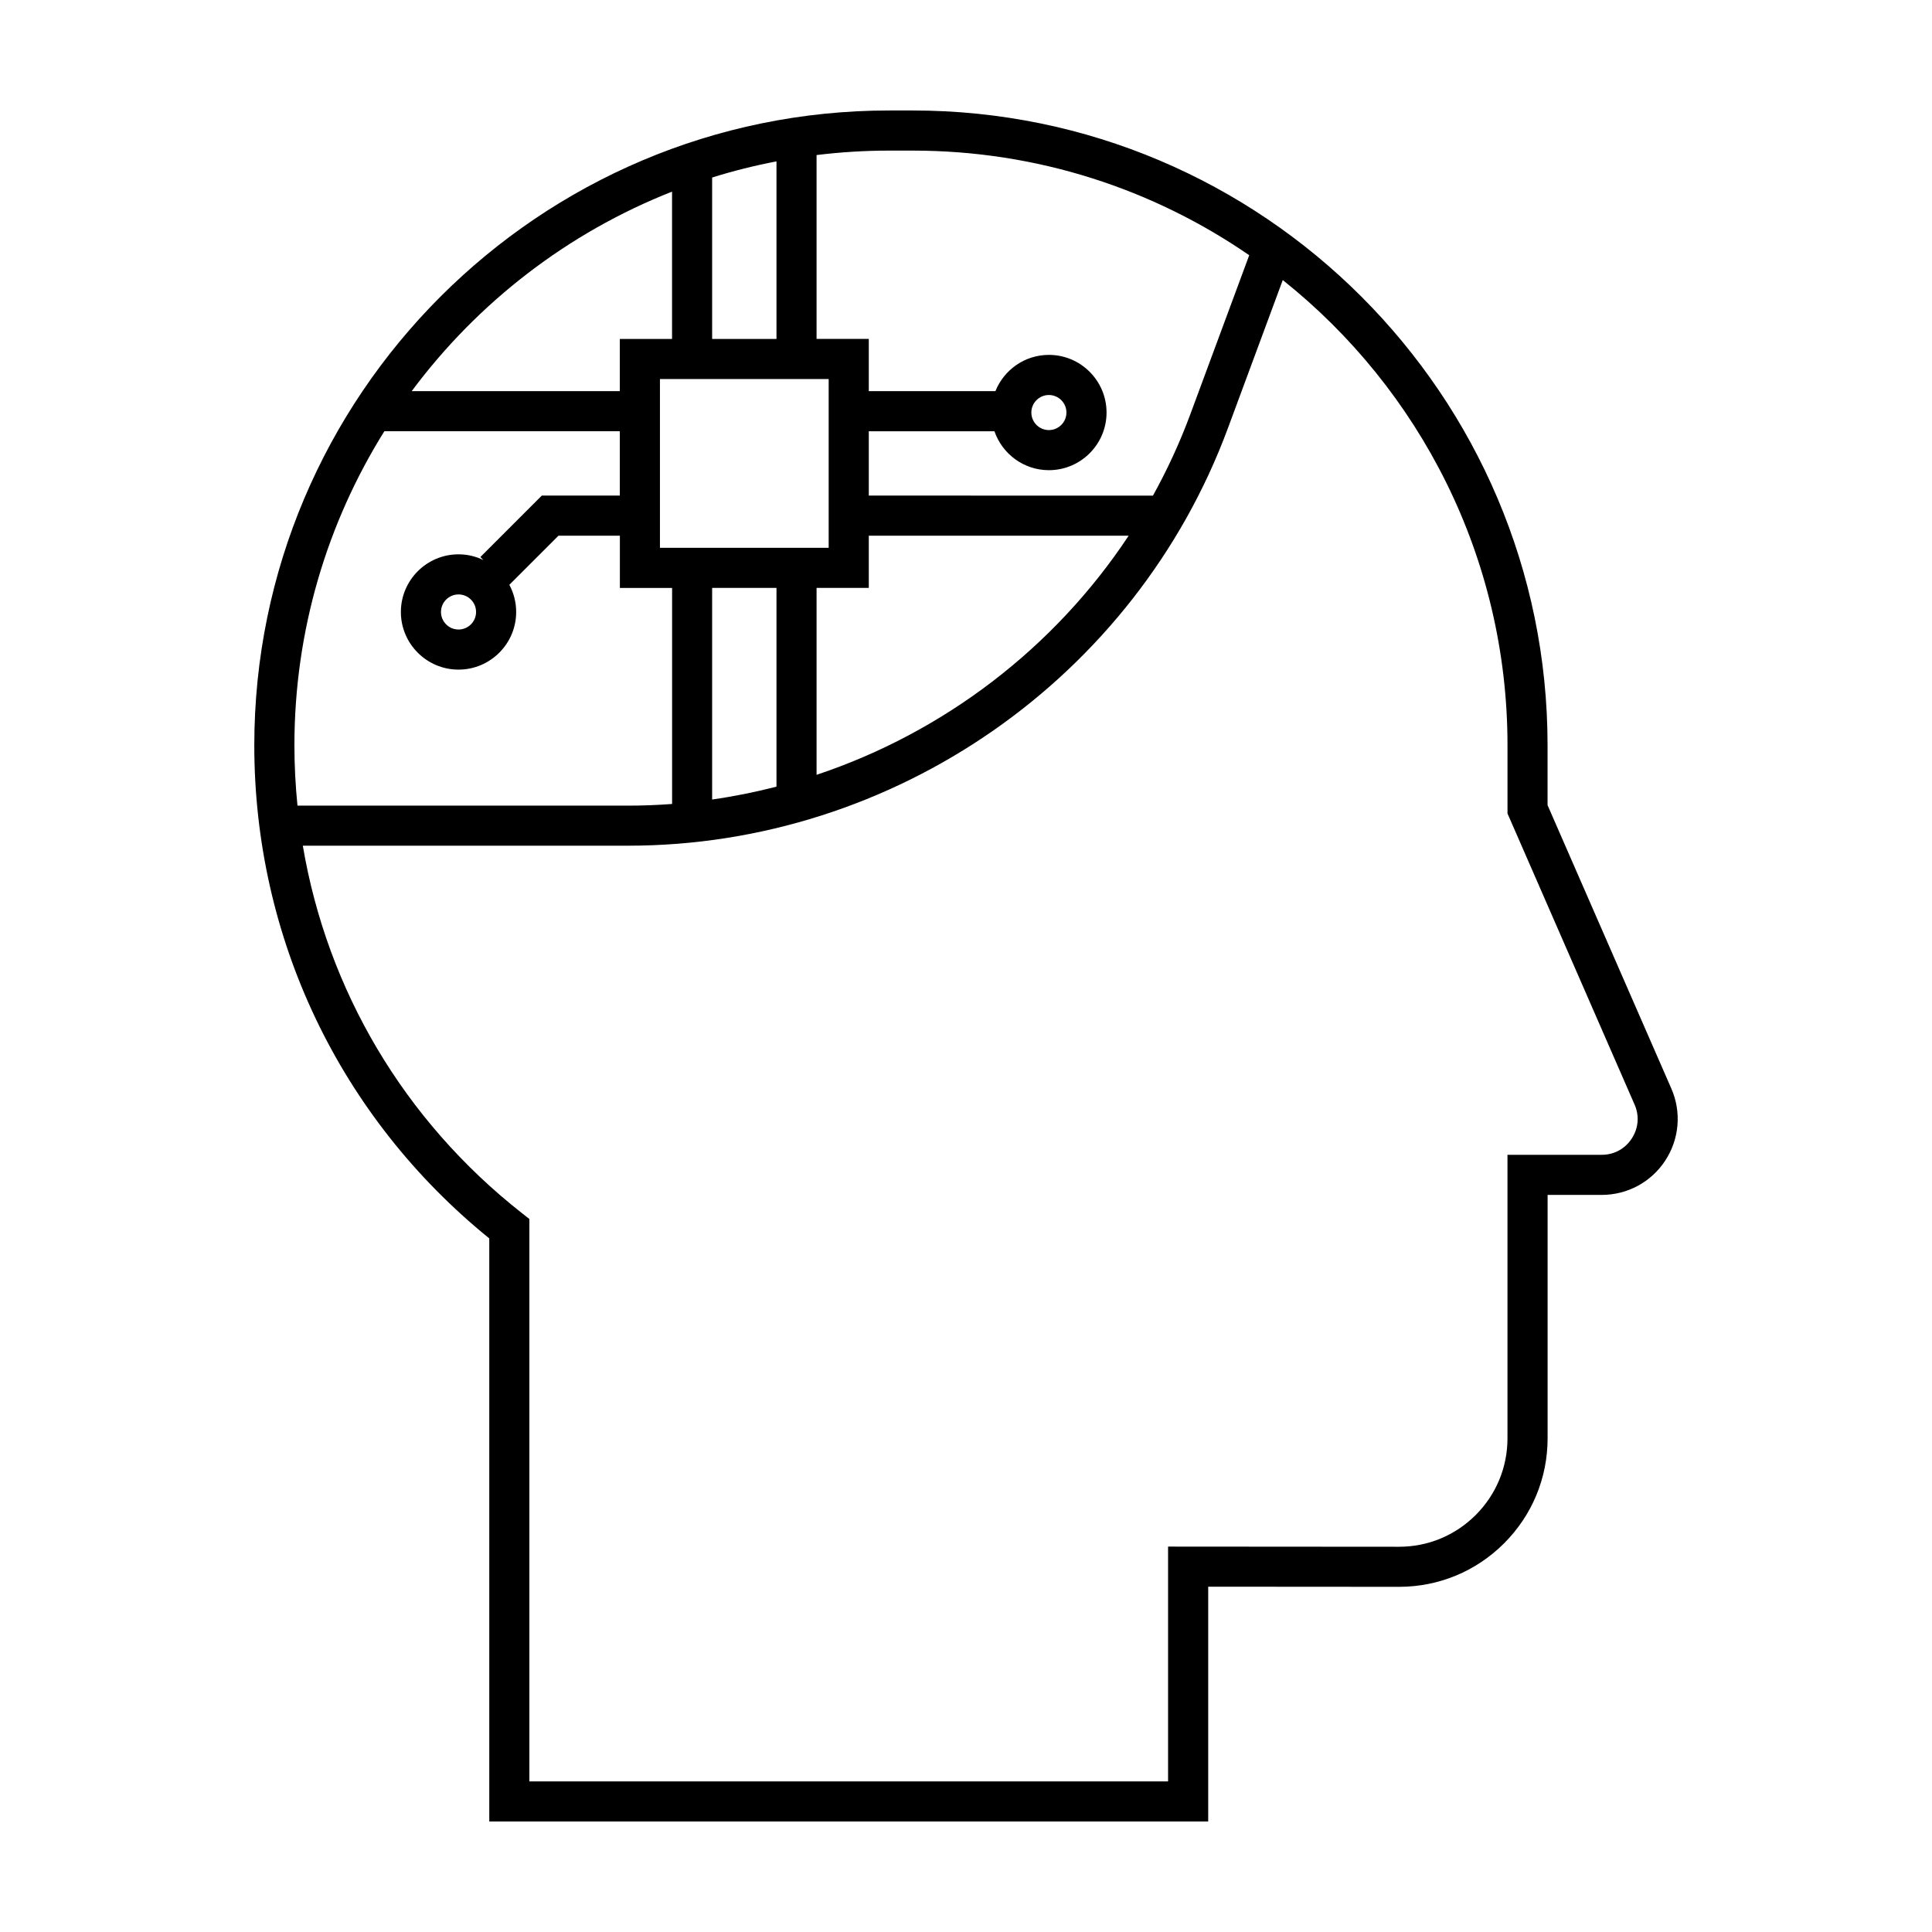 <?xml version="1.0" encoding="UTF-8"?>
<!-- Uploaded to: ICON Repo, www.svgrepo.com, Generator: ICON Repo Mixer Tools -->
<svg fill="#000000" width="800px" height="800px" version="1.1" viewBox="144 144 512 512" xmlns="http://www.w3.org/2000/svg">
 <path d="m586.92 432.48-32.801-75.109v-15.852c0-92.762-75.469-168.24-168.24-168.24h-6.238c-92.77 0-168.25 75.477-168.25 168.25 0 51.078 22.66 98.547 62.27 130.66l0.004 154.52h190.52v-62.219l50.551 0.035h0.023c10.508 0 20.395-4.09 27.832-11.523 7.441-7.438 11.539-17.324 11.539-27.844v-64.496h14.348c6.812 0 13.109-3.402 16.836-9.105 3.731-5.703 4.332-12.832 1.609-19.074zm-201.04-248.57c33.074 0 63.797 10.246 89.176 27.727l-15.633 42.211c-2.769 7.477-6.086 14.645-9.875 21.492l-75.309-0.004v-17.051h33.297c2.066 5.992 7.75 10.316 14.434 10.316 8.422 0 15.277-6.852 15.277-15.277 0-8.422-6.852-15.277-15.277-15.277-6.418 0-11.914 3.984-14.172 9.609h-33.559v-13.84h-13.84v-48.727c6.309-0.77 12.73-1.18 19.242-1.18zm-53.156 49.91v-42.777c5.559-1.738 11.25-3.164 17.051-4.277v47.062h-17.051zm30.883 10.633v44.723h-44.715v-44.723zm-13.832 55.348v52.672c-5.594 1.441-11.281 2.586-17.051 3.406v-56.078zm10.625 0h13.84v-13.84h68.871c-19.711 29.805-49.02 52.129-82.711 63.375zm56.918-46.473c0-2.562 2.086-4.648 4.648-4.648s4.648 2.086 4.648 4.648-2.086 4.648-4.648 4.648c-2.562 0.004-4.648-2.086-4.648-4.648zm-95.219-58.543v39.035h-13.84v13.84h-55.156c17.48-23.5 41.336-41.984 68.996-52.875zm-76.242 63.5h62.402v17.051h-20.672l-16.281 16.281 0.801 0.801c-2-0.961-4.231-1.516-6.594-1.516-8.422 0-15.277 6.852-15.277 15.277 0 8.422 6.852 15.277 15.277 15.277 8.422 0 15.277-6.852 15.277-15.277 0-2.606-0.66-5.055-1.809-7.199l13.02-13.012h16.27v13.84h13.84v57.254c-3.856 0.289-7.734 0.441-11.637 0.441h-87.641c-0.527-5.269-0.812-10.594-0.812-15.965 0.004-30.547 8.742-59.078 23.836-83.254zm24.305 47.895c0 2.562-2.086 4.648-4.648 4.648s-4.648-2.086-4.648-4.648 2.086-4.648 4.648-4.648c2.562-0.004 4.648 2.082 4.648 4.648zm306.26 139.56c-1.789 2.731-4.684 4.297-7.945 4.297h-24.98v75.129c0 7.68-2.992 14.898-8.422 20.328-5.43 5.426-12.641 8.414-20.32 8.414h-0.02l-61.184-0.043v62.227l-169.26-0.004v-149.04l-2.031-1.598c-31.195-24.527-51.543-59.055-58.012-97.332h86.211c70.547 0 134.42-44.441 158.93-110.59l14.559-39.309c36.266 28.902 59.555 73.43 59.555 123.3v18.066l33.68 77.145c1.309 2.988 1.031 6.273-0.758 9.004z"/>
</svg>